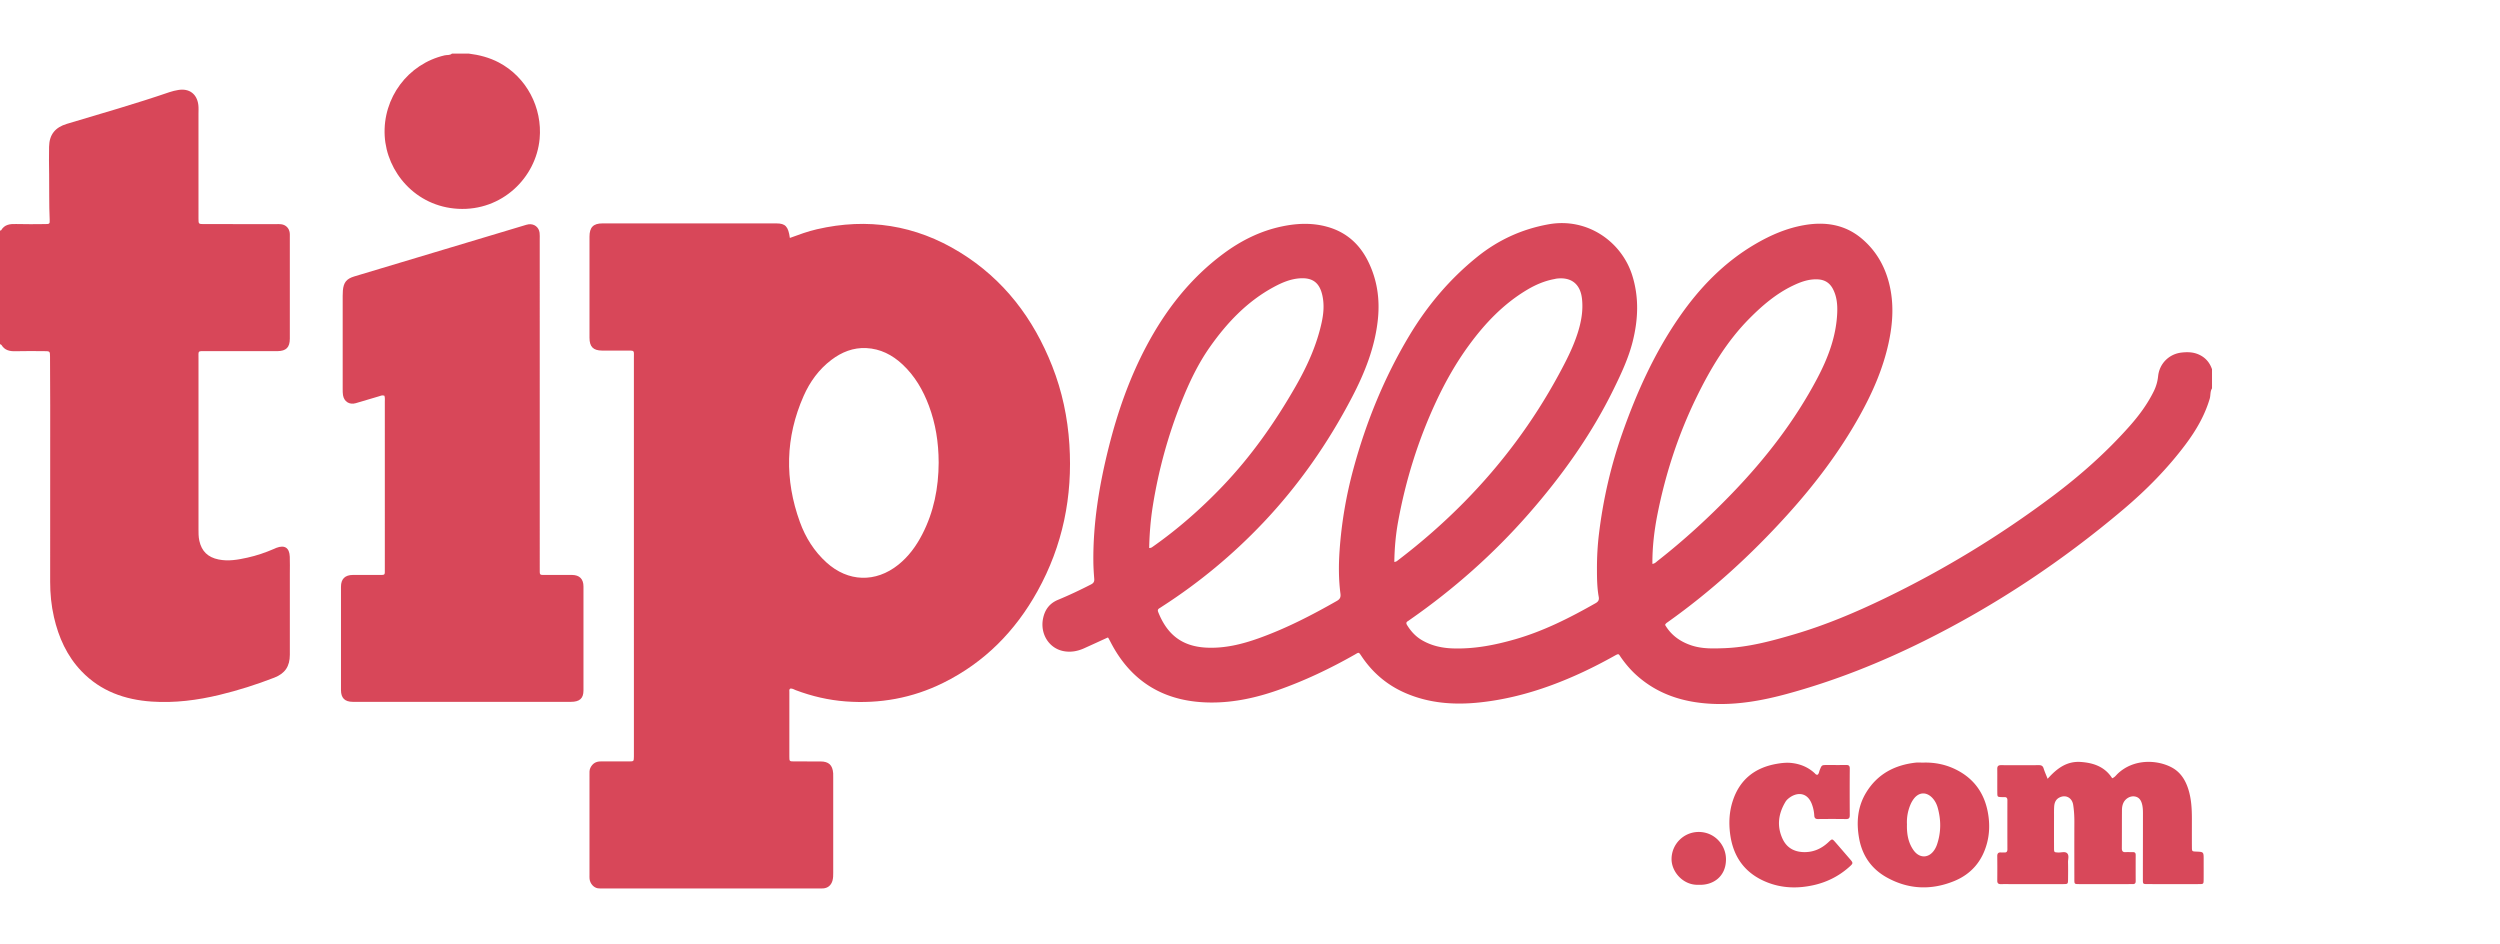 <svg height="944" viewBox="0 0 1003.611 335.94" width="2500" xmlns="http://www.w3.org/2000/svg"><g clip-rule="evenodd" fill-rule="evenodd"><path d="m888.002 134.4c-.808 1.266-.516 2.772-.922 4.146-2.004 6.776-5.498 12.746-9.693 18.348-7.275 9.714-15.759 18.295-25.001 26.111-24.586 20.791-51.223 38.508-80.07 52.844-17.634 8.763-35.871 16.008-54.891 21.184-9.907 2.696-19.967 4.514-30.292 3.996-11.321-.566-21.675-3.788-30.269-11.57-2.327-2.107-4.334-4.483-6.127-7.044-1.036-1.48-.741-1.7-2.768-.567-8.1 4.527-16.448 8.52-25.168 11.724-9.337 3.431-18.914 5.863-28.812 6.909-10.236 1.081-20.275.364-29.85-3.799-7.308-3.178-13.14-8.147-17.56-14.762-1.194-1.787-1.045-1.589-2.743-.626-9.887 5.608-20.108 10.485-30.848 14.252-8.584 3.011-17.401 4.965-26.494 4.968-18.408.006-32.272-7.824-40.765-24.471a40.72 40.72 0 0 0 -.797-1.464c-.035-.063-.126-.096-.227-.167-3.169 1.447-6.352 2.919-9.551 4.354-2.694 1.208-5.523 1.681-8.424 1.064-5.737-1.218-9.247-7.016-7.993-13.085.727-3.519 2.583-6.049 6.032-7.477 4.499-1.861 8.899-3.957 13.24-6.176 1.009-.517 1.357-1.134 1.269-2.24-.185-2.308-.334-4.624-.354-6.938-.14-15.692 2.429-31.027 6.25-46.181 3.527-13.989 8.275-27.534 15.057-40.311 7.707-14.522 17.6-27.226 30.897-37.098 7.085-5.26 14.812-9.122 23.49-10.944 6.183-1.297 12.361-1.54 18.499.239 7.429 2.152 12.691 6.897 16.088 13.749 3.65 7.36 4.784 15.163 3.938 23.311-1.159 11.17-5.228 21.383-10.352 31.208-9.628 18.463-21.434 35.41-35.785 50.538a219.297 219.297 0 0 1 -40.34 33.451c-.403.261-.795.54-1.209.781-.659.385-.789.825-.486 1.582 3.493 8.741 9.256 13.74 19.354 14.239 7.398.366 14.451-1.405 21.318-3.883 10.852-3.915 21.068-9.189 31.074-14.896 1.266-.722 1.572-1.539 1.398-2.886-.733-5.651-.748-11.34-.367-17.003.757-11.266 2.652-22.363 5.617-33.262 5.103-18.759 12.393-36.624 22.393-53.313 7.249-12.099 16.254-22.76 27.271-31.634 8.438-6.796 17.99-11.171 28.688-13.079 15.613-2.785 29.301 7.075 33.52 20.471 2.778 8.822 2.425 17.651.221 26.493-1.672 6.711-4.599 12.943-7.619 19.115-8.989 18.372-20.758 34.861-34.202 50.205-14.088 16.078-29.968 30.146-47.496 42.365-.328.229-.642.481-.985.684-.728.429-.691.925-.282 1.589 1.535 2.494 3.463 4.597 6.011 6.07 3.821 2.211 7.958 3.13 12.366 3.274 8.582.282 16.854-1.33 25.032-3.681 11.449-3.291 21.973-8.638 32.274-14.487 1.053-.599 1.468-1.3 1.248-2.507-.679-3.711-.709-7.49-.717-11.229-.01-4.704.242-9.42.81-14.107 1.678-13.852 4.782-27.371 9.423-40.528 5.765-16.34 12.854-32.044 22.735-46.358 8.224-11.914 18.105-22.143 30.725-29.496 6.117-3.564 12.546-6.339 19.569-7.542 8.423-1.444 16.291-.253 23.01 5.396 5.617 4.722 9.184 10.806 10.988 17.9 2.037 8.002 1.555 16.013-.173 23.987-2.271 10.486-6.552 20.185-11.762 29.505-8.04 14.383-17.938 27.412-28.972 39.604-14.482 16.001-30.328 30.486-47.944 42.994-.39.277-.813.52-1.054 1.122 2.426 4.136 6.092 6.755 10.662 8.251 4.275 1.4 8.682 1.249 13.071 1.086 9.665-.358 18.927-2.859 28.127-5.569 12.521-3.688 24.511-8.746 36.249-14.41a406.817 406.817 0 0 0 67.49-41.068c11.222-8.42 21.671-17.698 30.984-28.22 3.727-4.209 7.033-8.703 9.54-13.755a17.778 17.778 0 0 0 1.798-6.173c.507-4.99 4.329-8.887 9.354-9.473 2.308-.269 4.615-.238 6.836.719 2.736 1.179 4.492 3.196 5.445 5.973.003 2.558.003 5.118.003 7.678zm-224.655 70.47c1.066-.177 1.524-.771 2.073-1.201 10.659-8.334 20.6-17.46 29.987-27.198 13.38-13.879 25.09-29.003 34.116-46.089 4.32-8.177 7.582-16.755 8.01-26.128.153-3.341-.108-6.702-1.729-9.784-1.312-2.496-3.34-3.713-6.161-3.837-3.565-.157-6.763 1.021-9.878 2.512-6.728 3.222-12.306 7.983-17.504 13.234-9.058 9.149-15.565 20.026-21.168 31.491-7.261 14.859-12.38 30.452-15.631 46.657-1.335 6.659-2.155 13.382-2.115 20.343zm-103.604-.794c.846-.074 1.177-.454 1.547-.736 9.423-7.182 18.313-14.962 26.626-23.416 14.95-15.205 27.562-32.133 37.733-50.872 2.935-5.407 5.771-10.866 7.667-16.756 1.459-4.534 2.299-9.14 1.759-13.917-.668-5.908-4.334-8.783-10.223-8.041-.315.04-.623.135-.937.194-3.896.732-7.479 2.273-10.863 4.287-9.443 5.621-16.862 13.413-23.286 22.175-5.209 7.104-9.545 14.763-13.268 22.749-7.192 15.429-12.214 31.559-15.258 48.295-.956 5.257-1.412 10.588-1.497 16.038zm-98.412-5.608c.758.03 1.063-.241 1.381-.464 10.181-7.147 19.467-15.322 28.06-24.307 11.567-12.095 21.104-25.682 29.388-40.165 4.615-8.07 8.449-16.507 10.43-25.661.764-3.533 1.058-7.11.282-10.706-1.098-5.089-3.827-7.27-8.972-6.95-3.826.238-7.3 1.73-10.606 3.521-10.578 5.729-18.648 14.223-25.488 23.904-4.858 6.875-8.458 14.487-11.575 22.3-5.319 13.333-9.088 27.106-11.384 41.271-.922 5.678-1.397 11.412-1.516 17.257z" fill="#d8485a"/><path d="m0 71.04c.153-.028.394-.005.445-.093 1.374-2.352 3.553-2.599 6.001-2.527 3.917.115 7.838.051 11.758.021 1.689-.013 1.82-.072 1.739-1.782-.287-6.073-.135-12.15-.219-18.224-.051-3.679-.1-7.36-.023-11.037.103-4.929 2.468-7.79 7.172-9.198 13.766-4.122 27.585-8.069 41.186-12.728 1.127-.387 2.308-.654 3.485-.856 4.409-.756 7.554 1.577 8.08 6.022.14 1.183.055 2.394.055 3.592.002 13.998-.001 27.996.005 41.995.001 2.195.022 2.221 2.276 2.224 9.599.01 19.197.003 28.796.007.719 0 1.446-.035 2.156.058 1.87.244 3.178 1.599 3.404 3.479.057.474.036.958.036 1.438.002 13.678.008 27.356-.003 41.035-.003 3.486-1.474 4.938-4.956 4.985-.48.006-.96.001-1.44.001-9.119 0-18.238-.008-27.356.004-3.323.004-2.909-.317-2.91 2.97-.011 22.797-.008 45.594-.001 68.392 0 1.596-.013 3.188.337 4.771.936 4.224 3.448 6.624 7.705 7.493 3.961.81 7.802.111 11.63-.737 3.669-.813 7.221-2.026 10.671-3.524.293-.128.58-.272.877-.387 3.363-1.296 5.284-.074 5.427 3.548.091 2.316.022 4.64.022 6.959v32.396c0 4.617-1.91 7.508-6.217 9.18-7.152 2.776-14.447 5.099-21.913 6.901-8.99 2.172-18.082 3.348-27.323 2.715-10.777-.738-20.479-4.16-28.149-12.155-5.874-6.121-9.208-13.571-11.084-21.729-1.078-4.685-1.539-9.441-1.529-14.266.046-23.598.026-47.194.018-70.792-.002-6.479-.043-12.957-.071-19.435-.01-2.29-.017-2.298-2.393-2.303-3.839-.007-7.682-.084-11.518.029-2.328.068-4.277-.383-5.572-2.494-.106-.173-.398-.233-.604-.346v-45.602z" fill="#d84759"/><path d="m188.161 0c4.22.528 8.272 1.563 12.077 3.564 11.113 5.844 17.558 18.132 16.395 30.657-1.448 15.596-15.105 29.037-32.729 28.094-17.141-.917-28.681-14.862-29.471-29.28-.836-15.238 9.33-28.896 24.068-32.327.978-.228 2.095.062 2.94-.708h6.72z" fill="#d8485a"/><path d="m317.083 74.01c3.69-1.357 7.203-2.644 10.853-3.487 20.368-4.706 39.551-1.717 57.351 9.216 17.688 10.864 29.574 26.574 37.117 45.721 3.983 10.108 6.2 20.622 6.897 31.464 1.342 20.851-2.648 40.569-12.809 58.881-8.914 16.065-21.302 28.659-37.92 36.854-12.342 6.086-25.404 8.436-39.072 7.411-6.881-.516-13.566-2.074-20.037-4.512-.722-.271-1.404-.789-2.244-.626-.506.363-.334.885-.334 1.326-.014 8.639-.016 17.276-.006 25.914.002 1.954.028 1.975 1.961 1.983 3.519.017 7.039-.008 10.558.009 3.3.016 4.827 1.448 5.074 4.734.042.557.015 1.119.015 1.679 0 12.718-.001 25.435.003 38.151 0 1.121.01 2.237-.31 3.329-.545 1.861-1.888 2.968-3.797 3.083-.478.029-.959.007-1.439.007-28.953 0-57.907.001-86.86-.002-.719 0-1.455.061-2.153-.068-1.674-.311-3.035-1.901-3.253-3.726-.066-.553-.035-1.118-.035-1.678-.002-13.356-.003-26.714.002-40.07.001-.953-.094-1.917.341-2.829.845-1.771 2.22-2.632 4.19-2.62 3.759.022 7.518.016 11.277.002 1.985-.007 1.986-.024 2.021-1.913.007-.399.001-.8.001-1.199 0-52.868.003-105.736-.006-158.604-.001-3.582.482-3.179-3.179-3.2-3.199-.019-6.399.027-9.598-.013-3.587-.044-5.043-1.541-5.046-5.175-.011-13.517-.011-27.034 0-40.55.003-3.748 1.51-5.33 5.189-5.333 23.275-.019 46.549-.019 69.824 0 3.653.005 4.788 1.232 5.424 5.841zm59.739 90.169c-.021-8.239-1.26-15.685-3.907-22.781-2.346-6.289-5.65-11.978-10.606-16.616-4.109-3.845-8.893-6.285-14.541-6.563-5.228-.257-9.869 1.603-14.009 4.739-5.029 3.811-8.625 8.785-11.144 14.478-7.364 16.646-7.682 33.574-1.499 50.625 2.262 6.237 5.732 11.767 10.702 16.261 8.65 7.822 19.684 8.163 28.784.894 4.134-3.302 7.178-7.481 9.589-12.137 4.694-9.06 6.592-18.77 6.631-28.9zm-222.497-26.835c-.886-.34-1.612.068-2.366.293-3.06.913-6.114 1.846-9.186 2.719-2.521.716-4.661-.659-5.076-3.242-.126-.784-.125-1.593-.125-2.39-.007-12.479-.006-24.958-.002-37.437 0-.719.013-1.44.075-2.156.284-3.251 1.45-4.731 4.576-5.672 11.924-3.591 23.854-7.158 35.782-10.737 10.782-3.235 21.563-6.474 32.345-9.707.611-.183 1.224-.401 1.852-.483 2.247-.294 4.131 1.14 4.416 3.385.11.867.058 1.756.058 2.636.002 43.916 0 87.832.006 131.748 0 3.457-.295 2.951 2.898 2.976 3.359.025 6.72-.022 10.079.015 2.985.033 4.573 1.621 4.578 4.63.019 13.919.02 27.838 0 41.756-.004 3.195-1.554 4.558-5.063 4.559-25.277.004-50.555.002-75.833.002-3.92 0-7.839.019-11.759-.007-3.161-.021-4.69-1.536-4.694-4.723-.019-13.839-.02-27.678.001-41.517.005-3.105 1.631-4.679 4.773-4.703 3.36-.026 6.72.005 10.079-.01 3.057-.013 2.741.321 2.748-2.639.014-5.76.004-11.519.004-17.278 0-16.479.002-32.957-.005-49.436-.004-.867.115-1.751-.161-2.582z" fill="#d84759"/><path d="m822.01 291.137c3.731-4.199 7.707-7.141 13.269-6.765 5.153.348 9.708 1.923 12.644 6.539 1.042-.377 1.522-1.156 2.14-1.749 6.37-6.127 15.79-5.729 21.668-2.641 3.534 1.858 5.53 4.979 6.719 8.683 1.236 3.854 1.466 7.837 1.467 11.846.001 3.84-.017 7.681.009 11.52.012 1.715.051 1.715 1.741 1.786 2.977.124 2.977.124 2.977 3.173.001 2.64.014 5.28-.004 7.92-.014 1.903-.032 1.95-1.783 1.955-6.96.02-13.92.022-20.88-.004-1.684-.006-1.731-.067-1.731-1.793-.003-8.399.031-16.799.027-25.198-.001-1.749.082-3.507-.395-5.231-.443-1.604-1.297-2.754-3.038-2.975-1.71-.217-3.524.844-4.336 2.434-.487.955-.649 1.99-.657 3.024-.039 5.119-.01 10.239-.047 15.358-.008 1.105.352 1.635 1.521 1.56.956-.062 1.92.015 2.879-.01.795-.021 1.162.291 1.157 1.12-.018 3.52-.013 7.039.002 10.56.003.802-.352 1.168-1.148 1.158-.88-.012-1.76.005-2.64.006-6.319 0-12.64.011-18.959-.007-1.835-.006-1.871-.044-1.875-1.863-.016-7.68-.025-15.359.004-23.039.01-2.325-.123-4.644-.48-6.928-.451-2.88-2.993-4.178-5.499-2.938-1.441.713-2.011 2.024-2.118 3.526-.098 1.354-.067 2.718-.069 4.077-.007 4.239-.017 8.479.005 12.72.009 1.699.046 1.681 1.715 1.76 1.188.057 2.653-.496 3.494.263.966.873.372 2.427.406 3.68.062 2.238.035 4.479.012 6.72-.02 1.983-.039 2.019-2.001 2.023-6.72.018-13.44.007-20.16.007-1.6 0-3.2-.027-4.8.006-.993.021-1.465-.35-1.455-1.395.029-3.279.038-6.561-.004-9.84-.015-1.178.509-1.579 1.605-1.475.396.038.801-.02 1.199.005.92.059 1.27-.353 1.267-1.273-.021-6.561-.021-13.12 0-19.68.003-.924-.351-1.332-1.27-1.271-.318.021-.64.01-.959-.003-1.751-.07-1.802-.072-1.819-1.709-.036-3.199.015-6.399-.022-9.6-.013-1.139.436-1.531 1.57-1.521 5.04.043 10.08.041 15.12-.001 1.038-.009 1.609.31 1.929 1.334.399 1.289.967 2.527 1.603 4.146zm-50.081-6.503c4.882-.165 9.529.805 13.86 3.088 7.266 3.829 11.206 9.983 12.411 17.995.564 3.753.454 7.5-.507 11.176-1.902 7.287-6.343 12.521-13.299 15.335-9.175 3.712-18.288 3.34-26.994-1.519-6.144-3.429-9.838-8.775-11.076-15.71-1.158-6.483-.608-12.774 2.931-18.499 4.534-7.336 11.405-10.912 19.8-11.853.946-.105 1.916-.013 2.874-.013zm-6.391 24.775c-.107 3.785.474 7.305 2.617 10.359 2.446 3.488 6.324 3.311 8.541-.314.371-.606.68-1.269.908-1.941 1.659-4.902 1.658-9.853.27-14.805-.41-1.46-1.109-2.816-2.18-3.938-2.351-2.46-5.304-2.33-7.375.345a10.73 10.73 0 0 0 -1.417 2.479 17.978 17.978 0 0 0 -1.364 7.815zm-35.882-19.9c.584-.451.601-1.232.859-1.868.818-2.012.785-2.032 2.81-2.038 2.559-.008 5.117.032 7.674-.018 1.063-.02 1.596.204 1.586 1.44-.052 6.235-.043 12.472-.006 18.707.007 1.103-.301 1.579-1.483 1.563a441.113 441.113 0 0 0 -11.271-.004c-1.031.011-1.438-.424-1.492-1.392a15.537 15.537 0 0 0 -.914-4.442c-1.956-5.411-6.595-4.962-9.705-2.203a4.82 4.82 0 0 0 -.93 1.094c-2.861 4.745-3.563 9.704-1.201 14.846 1.626 3.538 4.556 5.237 8.396 5.365 3.974.132 7.304-1.371 10.151-4.092 1.373-1.31 1.423-1.286 2.68.149 1.895 2.164 3.764 4.352 5.647 6.524 1.602 1.848 1.626 1.868-.294 3.557-4.105 3.609-8.873 5.972-14.185 7.147-6.294 1.394-12.559 1.24-18.607-1.169-8.834-3.52-13.651-10.162-14.835-19.532-.559-4.418-.324-8.794 1.039-13.034 2.766-8.596 8.829-13.423 17.606-14.972 2.042-.359 4.108-.59 6.202-.336 3.434.416 6.469 1.683 9.041 4.019.336.306.596.774 1.232.689zm-47.736 44.168c-6.156.305-10.938-5.175-10.884-10.395.062-5.965 4.89-10.776 10.845-10.808 6.384-.033 10.988 5.186 11.006 10.937.022 7.141-5.384 10.556-10.967 10.266z" fill="#d8485a"/></g></svg>